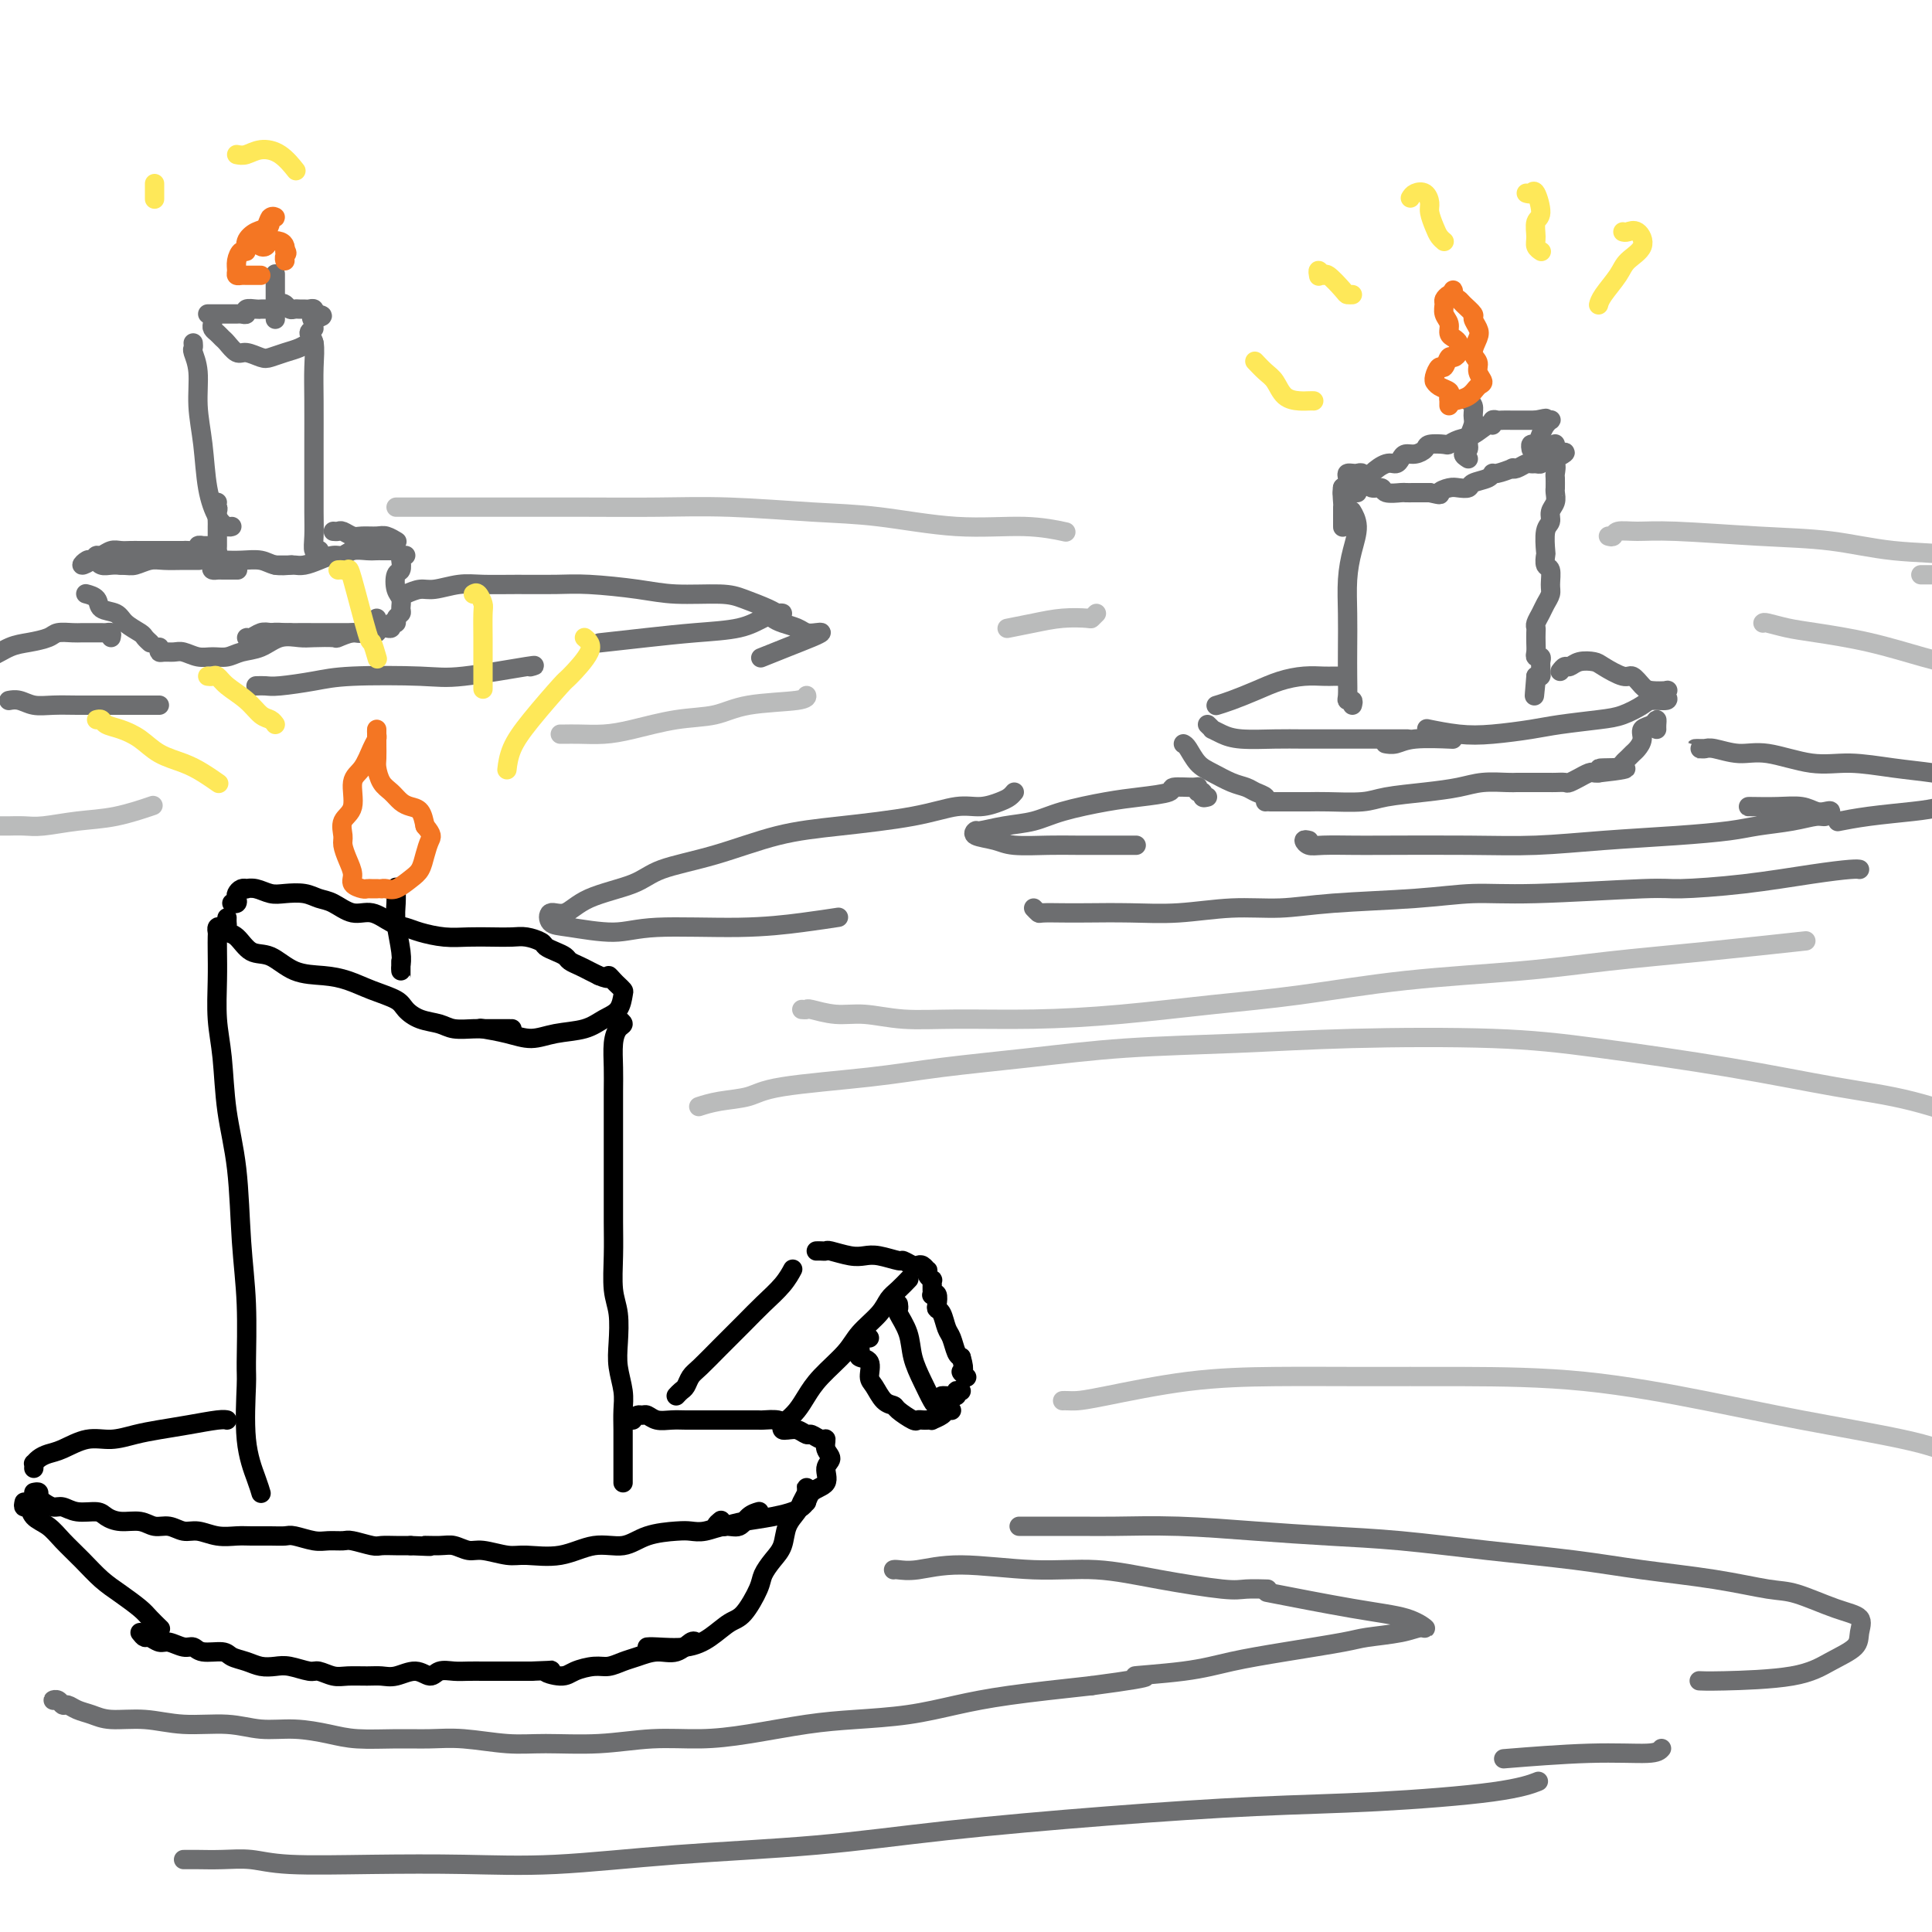 <svg viewBox='0 0 400 400' version='1.1' xmlns='http://www.w3.org/2000/svg' xmlns:xlink='http://www.w3.org/1999/xlink'><g fill='none' stroke='rgb(109,110,112)' stroke-width='4' stroke-linecap='round' stroke-linejoin='round'><path d='M44,66c0.023,0.333 0.047,0.665 0,1c-0.047,0.335 -0.164,0.672 0,1c0.164,0.328 0.609,0.647 1,1c0.391,0.353 0.728,0.739 1,1c0.272,0.261 0.481,0.396 1,1c0.519,0.604 1.349,1.675 2,2c0.651,0.325 1.122,-0.098 2,0c0.878,0.098 2.161,0.716 3,1c0.839,0.284 1.234,0.234 2,0c0.766,-0.234 1.904,-0.651 3,-1c1.096,-0.349 2.149,-0.630 3,-1c0.851,-0.370 1.498,-0.830 2,-1c0.502,-0.170 0.858,-0.048 1,0c0.142,0.048 0.071,0.024 0,0'/><path d='M43,65c0.331,0.000 0.662,0.000 1,0c0.338,-0.000 0.682,-0.000 1,0c0.318,0.000 0.610,0.000 1,0c0.390,-0.000 0.878,-0.000 1,0c0.122,0.000 -0.121,0.001 0,0c0.121,-0.001 0.605,-0.004 1,0c0.395,0.004 0.701,0.015 1,0c0.299,-0.015 0.591,-0.057 1,0c0.409,0.057 0.935,0.211 1,0c0.065,-0.211 -0.333,-0.789 0,-1c0.333,-0.211 1.395,-0.057 2,0c0.605,0.057 0.754,0.016 1,0c0.246,-0.016 0.591,-0.008 1,0c0.409,0.008 0.883,0.015 1,0c0.117,-0.015 -0.123,-0.053 0,0c0.123,0.053 0.610,0.196 1,0c0.390,-0.196 0.682,-0.732 1,-1c0.318,-0.268 0.663,-0.268 1,0c0.337,0.268 0.668,0.804 1,1c0.332,0.196 0.667,0.051 1,0c0.333,-0.051 0.664,-0.010 1,0c0.336,0.010 0.679,-0.011 1,0c0.321,0.011 0.622,0.055 1,0c0.378,-0.055 0.832,-0.207 1,0c0.168,0.207 0.048,0.773 0,1c-0.048,0.227 -0.024,0.113 0,0'/><path d='M65,65c3.404,0.242 0.912,0.848 0,1c-0.912,0.152 -0.246,-0.152 0,0c0.246,0.152 0.070,0.758 0,1c-0.070,0.242 -0.035,0.121 0,0'/><path d='M40,71c0.032,0.387 0.064,0.774 0,1c-0.064,0.226 -0.225,0.292 0,1c0.225,0.708 0.837,2.059 1,4c0.163,1.941 -0.121,4.471 0,7c0.121,2.529 0.649,5.056 1,8c0.351,2.944 0.525,6.305 1,9c0.475,2.695 1.251,4.722 2,6c0.749,1.278 1.471,1.806 2,2c0.529,0.194 0.865,0.056 1,0c0.135,-0.056 0.067,-0.028 0,0'/><path d='M65,68c-0.536,0.307 -1.072,0.615 -1,1c0.072,0.385 0.751,0.848 1,2c0.249,1.152 0.067,2.992 0,5c-0.067,2.008 -0.018,4.182 0,7c0.018,2.818 0.004,6.279 0,9c-0.004,2.721 0.003,4.701 0,7c-0.003,2.299 -0.015,4.917 0,7c0.015,2.083 0.055,3.630 0,5c-0.055,1.370 -0.207,2.561 0,3c0.207,0.439 0.773,0.125 1,0c0.227,-0.125 0.113,-0.063 0,0'/><path d='M57,66c0.000,0.097 0.000,0.193 0,0c0.000,-0.193 0.000,-0.676 0,-1c0.000,-0.324 -0.000,-0.490 0,-1c0.000,-0.510 -0.000,-1.366 0,-2c0.000,-0.634 0.000,-1.046 0,-2c-0.000,-0.954 0.000,-2.449 0,-3c0.000,-0.551 0.000,-0.157 0,0c0.000,0.157 0.000,0.079 0,0'/><path d='M45,104c-0.536,-0.098 -1.072,-0.196 -1,0c0.072,0.196 0.751,0.685 1,1c0.249,0.315 0.067,0.455 0,1c-0.067,0.545 -0.018,1.494 0,2c0.018,0.506 0.006,0.568 0,1c-0.006,0.432 -0.005,1.232 0,2c0.005,0.768 0.015,1.502 0,2c-0.015,0.498 -0.054,0.760 0,1c0.054,0.240 0.200,0.456 0,1c-0.200,0.544 -0.745,1.414 -1,2c-0.255,0.586 -0.219,0.889 0,1c0.219,0.111 0.619,0.030 1,0c0.381,-0.030 0.741,-0.008 1,0c0.259,0.008 0.416,0.002 1,0c0.584,-0.002 1.595,-0.001 2,0c0.405,0.001 0.202,0.000 0,0'/><path d='M43,113c-0.457,-0.008 -0.914,-0.016 -1,0c-0.086,0.016 0.199,0.057 0,0c-0.199,-0.057 -0.881,-0.211 -1,0c-0.119,0.211 0.326,0.789 0,1c-0.326,0.211 -1.424,0.057 -2,0c-0.576,-0.057 -0.629,-0.015 -1,0c-0.371,0.015 -1.058,0.004 -2,0c-0.942,-0.004 -2.139,-0.001 -3,0c-0.861,0.001 -1.385,-0.001 -2,0c-0.615,0.001 -1.320,0.004 -2,0c-0.680,-0.004 -1.334,-0.016 -2,0c-0.666,0.016 -1.343,0.059 -2,0c-0.657,-0.059 -1.295,-0.221 -2,0c-0.705,0.221 -1.478,0.826 -2,1c-0.522,0.174 -0.792,-0.083 -1,0c-0.208,0.083 -0.353,0.506 -1,1c-0.647,0.494 -1.796,1.060 -2,1c-0.204,-0.060 0.536,-0.744 1,-1c0.464,-0.256 0.652,-0.083 1,0c0.348,0.083 0.856,0.075 1,0c0.144,-0.075 -0.075,-0.216 0,0c0.075,0.216 0.443,0.789 1,1c0.557,0.211 1.302,0.060 2,0c0.698,-0.060 1.349,-0.030 2,0'/><path d='M25,117c1.770,0.061 2.194,0.212 3,0c0.806,-0.212 1.992,-0.789 3,-1c1.008,-0.211 1.837,-0.057 3,0c1.163,0.057 2.659,0.015 4,0c1.341,-0.015 2.526,-0.004 3,0c0.474,0.004 0.237,0.002 0,0'/><path d='M57,117c0.335,0.000 0.669,0.001 1,0c0.331,-0.001 0.658,-0.003 1,0c0.342,0.003 0.700,0.011 1,0c0.300,-0.011 0.542,-0.040 1,0c0.458,0.040 1.133,0.151 2,0c0.867,-0.151 1.926,-0.562 3,-1c1.074,-0.438 2.161,-0.902 3,-1c0.839,-0.098 1.429,0.170 2,0c0.571,-0.170 1.122,-0.778 2,-1c0.878,-0.222 2.081,-0.060 3,0c0.919,0.060 1.553,0.016 2,0c0.447,-0.016 0.707,-0.004 1,0c0.293,0.004 0.617,0.001 1,0c0.383,-0.001 0.824,-0.000 1,0c0.176,0.000 0.088,0.000 0,0'/><path d='M69,110c0.360,0.031 0.719,0.061 1,0c0.281,-0.061 0.483,-0.214 1,0c0.517,0.214 1.347,0.793 2,1c0.653,0.207 1.128,0.041 2,0c0.872,-0.041 2.143,0.041 3,0c0.857,-0.041 1.302,-0.207 2,0c0.698,0.207 1.649,0.786 2,1c0.351,0.214 0.100,0.061 0,0c-0.100,-0.061 -0.050,-0.031 0,0'/><path d='M18,123c-0.218,-0.057 -0.436,-0.115 0,0c0.436,0.115 1.525,0.402 2,1c0.475,0.598 0.337,1.508 1,2c0.663,0.492 2.129,0.566 3,1c0.871,0.434 1.148,1.227 2,2c0.852,0.773 2.280,1.527 3,2c0.720,0.473 0.732,0.666 1,1c0.268,0.334 0.791,0.810 1,1c0.209,0.190 0.105,0.095 0,0'/><path d='M33,134c-0.064,0.425 -0.127,0.850 0,1c0.127,0.150 0.446,0.026 1,0c0.554,-0.026 1.345,0.046 2,0c0.655,-0.046 1.175,-0.212 2,0c0.825,0.212 1.956,0.801 3,1c1.044,0.199 2.000,0.007 3,0c1.000,-0.007 2.043,0.170 3,0c0.957,-0.170 1.829,-0.686 3,-1c1.171,-0.314 2.640,-0.424 4,-1c1.360,-0.576 2.610,-1.617 4,-2c1.390,-0.383 2.918,-0.107 4,0c1.082,0.107 1.718,0.044 3,0c1.282,-0.044 3.212,-0.071 4,0c0.788,0.071 0.435,0.240 1,0c0.565,-0.240 2.046,-0.887 3,-1c0.954,-0.113 1.379,0.310 2,0c0.621,-0.310 1.436,-1.353 2,-2c0.564,-0.647 0.875,-0.899 1,-1c0.125,-0.101 0.062,-0.050 0,0'/><path d='M84,115c-0.415,-0.055 -0.830,-0.110 -1,0c-0.170,0.110 -0.094,0.385 0,1c0.094,0.615 0.207,1.569 0,2c-0.207,0.431 -0.734,0.339 -1,1c-0.266,0.661 -0.272,2.075 0,3c0.272,0.925 0.820,1.362 1,2c0.180,0.638 -0.008,1.476 0,2c0.008,0.524 0.213,0.733 0,1c-0.213,0.267 -0.845,0.593 -1,1c-0.155,0.407 0.166,0.894 0,1c-0.166,0.106 -0.819,-0.169 -1,0c-0.181,0.169 0.111,0.781 0,1c-0.111,0.219 -0.624,0.045 -1,0c-0.376,-0.045 -0.615,0.041 -1,0c-0.385,-0.041 -0.918,-0.207 -1,0c-0.082,0.207 0.285,0.788 0,1c-0.285,0.212 -1.223,0.057 -2,0c-0.777,-0.057 -1.392,-0.015 -2,0c-0.608,0.015 -1.210,0.004 -2,0c-0.790,-0.004 -1.769,-0.002 -3,0c-1.231,0.002 -2.714,0.004 -4,0c-1.286,-0.004 -2.373,-0.016 -4,0c-1.627,0.016 -3.793,0.058 -5,0c-1.207,-0.058 -1.456,-0.215 -2,0c-0.544,0.215 -1.383,0.804 -2,1c-0.617,0.196 -1.011,0.001 -1,0c0.011,-0.001 0.426,0.192 1,0c0.574,-0.192 1.307,-0.769 2,-1c0.693,-0.231 1.347,-0.115 2,0'/><path d='M56,131c1.238,-0.155 2.333,-0.042 3,0c0.667,0.042 0.905,0.012 1,0c0.095,-0.012 0.048,-0.006 0,0'/><path d='M46,116c0.486,0.002 0.972,0.004 1,0c0.028,-0.004 -0.402,-0.015 0,0c0.402,0.015 1.635,0.057 3,0c1.365,-0.057 2.861,-0.211 4,0c1.139,0.211 1.922,0.788 3,1c1.078,0.212 2.451,0.061 3,0c0.549,-0.061 0.275,-0.030 0,0'/><path d='M23,132c0.091,-0.423 0.183,-0.845 0,-1c-0.183,-0.155 -0.640,-0.041 -1,0c-0.360,0.041 -0.625,0.011 -1,0c-0.375,-0.011 -0.862,-0.003 -1,0c-0.138,0.003 0.072,-0.000 0,0c-0.072,0.000 -0.426,0.003 -1,0c-0.574,-0.003 -1.367,-0.012 -2,0c-0.633,0.012 -1.106,0.043 -2,0c-0.894,-0.043 -2.210,-0.162 -3,0c-0.790,0.162 -1.052,0.604 -2,1c-0.948,0.396 -2.580,0.747 -4,1c-1.420,0.253 -2.628,0.408 -4,1c-1.372,0.592 -2.908,1.621 -4,2c-1.092,0.379 -1.741,0.108 -2,0c-0.259,-0.108 -0.130,-0.054 0,0'/><path d='M2,145c-0.159,0.030 -0.319,0.061 0,0c0.319,-0.061 1.115,-0.212 2,0c0.885,0.212 1.859,0.789 3,1c1.141,0.211 2.449,0.057 4,0c1.551,-0.057 3.344,-0.015 5,0c1.656,0.015 3.176,0.004 6,0c2.824,-0.004 6.953,-0.001 9,0c2.047,0.001 2.014,0.000 2,0c-0.014,-0.000 -0.007,-0.000 0,0'/><path d='M84,123c1.051,-0.453 2.101,-0.906 3,-1c0.899,-0.094 1.646,0.171 3,0c1.354,-0.171 3.315,-0.779 5,-1c1.685,-0.221 3.092,-0.057 5,0c1.908,0.057 4.316,0.005 7,0c2.684,-0.005 5.646,0.037 8,0c2.354,-0.037 4.102,-0.151 7,0c2.898,0.151 6.948,0.569 10,1c3.052,0.431 5.108,0.876 8,1c2.892,0.124 6.622,-0.072 9,0c2.378,0.072 3.406,0.411 5,1c1.594,0.589 3.753,1.428 5,2c1.247,0.572 1.580,0.878 2,1c0.420,0.122 0.927,0.060 1,0c0.073,-0.060 -0.289,-0.118 -1,0c-0.711,0.118 -1.772,0.414 -3,1c-1.228,0.586 -2.625,1.464 -5,2c-2.375,0.536 -5.729,0.731 -9,1c-3.271,0.269 -6.457,0.611 -10,1c-3.543,0.389 -7.441,0.825 -9,1c-1.559,0.175 -0.780,0.087 0,0'/><path d='M53,142c0.680,-0.023 1.360,-0.045 2,0c0.640,0.045 1.239,0.158 3,0c1.761,-0.158 4.684,-0.586 7,-1c2.316,-0.414 4.025,-0.815 8,-1c3.975,-0.185 10.217,-0.155 14,0c3.783,0.155 5.107,0.433 9,0c3.893,-0.433 10.356,-1.578 13,-2c2.644,-0.422 1.470,-0.121 1,0c-0.470,0.121 -0.235,0.060 0,0'/><path d='M159,127c0.275,0.332 0.549,0.663 1,1c0.451,0.337 1.078,0.678 2,1c0.922,0.322 2.138,0.624 3,1c0.862,0.376 1.370,0.824 2,1c0.630,0.176 1.384,0.079 2,0c0.616,-0.079 1.096,-0.140 1,0c-0.096,0.140 -0.768,0.481 -2,1c-1.232,0.519 -3.024,1.217 -5,2c-1.976,0.783 -4.136,1.652 -5,2c-0.864,0.348 -0.432,0.174 0,0'/><path d='M278,140c0.093,-0.000 0.186,-0.001 0,0c-0.186,0.001 -0.649,0.002 -1,0c-0.351,-0.002 -0.588,-0.009 -1,0c-0.412,0.009 -0.998,0.033 -2,0c-1.002,-0.033 -2.419,-0.124 -4,0c-1.581,0.124 -3.324,0.464 -5,1c-1.676,0.536 -3.284,1.267 -5,2c-1.716,0.733 -3.539,1.466 -5,2c-1.461,0.534 -2.560,0.867 -3,1c-0.440,0.133 -0.220,0.067 0,0'/><path d='M250,150c0.464,0.445 0.927,0.890 1,1c0.073,0.110 -0.245,-0.114 0,0c0.245,0.114 1.052,0.566 2,1c0.948,0.434 2.037,0.848 4,1c1.963,0.152 4.800,0.041 7,0c2.200,-0.041 3.764,-0.011 6,0c2.236,0.011 5.146,0.003 8,0c2.854,-0.003 5.653,-0.001 8,0c2.347,0.001 4.242,0.000 5,0c0.758,-0.000 0.379,-0.000 0,0'/><path d='M280,146c0.113,-0.430 0.226,-0.861 0,-1c-0.226,-0.139 -0.793,0.012 -1,0c-0.207,-0.012 -0.056,-0.189 0,-1c0.056,-0.811 0.018,-2.256 0,-4c-0.018,-1.744 -0.014,-3.786 0,-6c0.014,-2.214 0.039,-4.601 0,-7c-0.039,-2.399 -0.140,-4.811 0,-7c0.140,-2.189 0.522,-4.154 1,-6c0.478,-1.846 1.052,-3.574 1,-5c-0.052,-1.426 -0.729,-2.550 -1,-3c-0.271,-0.450 -0.135,-0.225 0,0'/><path d='M278,109c-0.000,0.117 -0.000,0.234 0,0c0.000,-0.234 0.000,-0.820 0,-1c-0.000,-0.180 -0.001,0.045 0,0c0.001,-0.045 0.004,-0.360 0,-1c-0.004,-0.640 -0.015,-1.604 0,-2c0.015,-0.396 0.056,-0.225 0,-1c-0.056,-0.775 -0.208,-2.495 0,-3c0.208,-0.505 0.776,0.205 1,0c0.224,-0.205 0.102,-1.324 0,-2c-0.102,-0.676 -0.185,-0.909 0,-1c0.185,-0.091 0.638,-0.040 1,0c0.362,0.040 0.632,0.067 1,0c0.368,-0.067 0.834,-0.229 1,0c0.166,0.229 0.032,0.850 0,1c-0.032,0.150 0.037,-0.171 0,0c-0.037,0.171 -0.181,0.834 0,1c0.181,0.166 0.686,-0.166 1,0c0.314,0.166 0.437,0.829 1,1c0.563,0.171 1.568,-0.150 2,0c0.432,0.150 0.293,0.772 1,1c0.707,0.228 2.262,0.061 3,0c0.738,-0.061 0.660,-0.016 1,0c0.340,0.016 1.097,0.005 2,0c0.903,-0.005 1.951,-0.002 3,0'/><path d='M296,102c2.986,0.679 1.950,0.375 2,0c0.050,-0.375 1.187,-0.821 2,-1c0.813,-0.179 1.304,-0.090 2,0c0.696,0.090 1.599,0.183 2,0c0.401,-0.183 0.301,-0.641 1,-1c0.699,-0.359 2.197,-0.618 3,-1c0.803,-0.382 0.911,-0.886 1,-1c0.089,-0.114 0.160,0.162 1,0c0.840,-0.162 2.449,-0.761 3,-1c0.551,-0.239 0.045,-0.117 0,0c-0.045,0.117 0.370,0.228 1,0c0.630,-0.228 1.474,-0.796 2,-1c0.526,-0.204 0.732,-0.043 1,0c0.268,0.043 0.596,-0.031 1,0c0.404,0.031 0.882,0.167 1,0c0.118,-0.167 -0.126,-0.637 0,-1c0.126,-0.363 0.622,-0.619 1,-1c0.378,-0.381 0.637,-0.888 1,-1c0.363,-0.112 0.829,0.169 1,0c0.171,-0.169 0.046,-0.788 0,-1c-0.046,-0.212 -0.012,-0.015 0,0c0.012,0.015 0.003,-0.150 0,0c-0.003,0.150 -0.001,0.614 0,1c0.001,0.386 0.000,0.693 0,1'/><path d='M322,94c4.022,-1.041 1.078,0.356 0,1c-1.078,0.644 -0.289,0.536 0,1c0.289,0.464 0.077,1.500 0,2c-0.077,0.500 -0.020,0.466 0,1c0.020,0.534 0.001,1.637 0,2c-0.001,0.363 0.015,-0.015 0,0c-0.015,0.015 -0.060,0.424 0,1c0.060,0.576 0.226,1.318 0,2c-0.226,0.682 -0.845,1.305 -1,2c-0.155,0.695 0.154,1.461 0,2c-0.154,0.539 -0.769,0.849 -1,2c-0.231,1.151 -0.076,3.141 0,4c0.076,0.859 0.074,0.586 0,1c-0.074,0.414 -0.219,1.514 0,2c0.219,0.486 0.802,0.356 1,1c0.198,0.644 0.011,2.060 0,3c-0.011,0.940 0.155,1.404 0,2c-0.155,0.596 -0.630,1.325 -1,2c-0.370,0.675 -0.635,1.297 -1,2c-0.365,0.703 -0.830,1.487 -1,2c-0.170,0.513 -0.047,0.754 0,1c0.047,0.246 0.016,0.496 0,1c-0.016,0.504 -0.018,1.262 0,2c0.018,0.738 0.058,1.455 0,2c-0.058,0.545 -0.212,0.919 0,1c0.212,0.081 0.790,-0.132 1,0c0.210,0.132 0.054,0.610 0,1c-0.054,0.390 -0.004,0.692 0,1c0.004,0.308 -0.037,0.621 0,1c0.037,0.379 0.154,0.822 0,1c-0.154,0.178 -0.577,0.089 -1,0'/><path d='M318,140c-0.622,7.378 -0.178,2.822 0,1c0.178,-1.822 0.089,-0.911 0,0'/><path d='M323,139c0.348,-0.452 0.696,-0.904 1,-1c0.304,-0.096 0.564,0.164 1,0c0.436,-0.164 1.047,-0.753 2,-1c0.953,-0.247 2.248,-0.151 3,0c0.752,0.151 0.963,0.356 2,1c1.037,0.644 2.902,1.728 4,2c1.098,0.272 1.429,-0.268 2,0c0.571,0.268 1.382,1.342 2,2c0.618,0.658 1.044,0.898 2,1c0.956,0.102 2.442,0.065 3,0c0.558,-0.065 0.187,-0.159 0,0c-0.187,0.159 -0.192,0.571 0,1c0.192,0.429 0.579,0.874 0,1c-0.579,0.126 -2.125,-0.068 -3,0c-0.875,0.068 -1.080,0.399 -2,1c-0.920,0.601 -2.555,1.471 -4,2c-1.445,0.529 -2.701,0.717 -5,1c-2.299,0.283 -5.640,0.661 -8,1c-2.360,0.339 -3.740,0.641 -6,1c-2.260,0.359 -5.400,0.777 -8,1c-2.600,0.223 -4.662,0.252 -7,0c-2.338,-0.252 -4.954,-0.786 -6,-1c-1.046,-0.214 -0.523,-0.107 0,0'/><path d='M287,154c-0.161,-0.030 -0.322,-0.061 0,0c0.322,0.061 1.128,0.212 2,0c0.872,-0.212 1.812,-0.788 4,-1c2.188,-0.212 5.625,-0.061 7,0c1.375,0.061 0.687,0.030 0,0'/><path d='M245,154c0.260,0.129 0.521,0.258 1,1c0.479,0.742 1.178,2.097 2,3c0.822,0.903 1.769,1.355 3,2c1.231,0.645 2.747,1.483 4,2c1.253,0.517 2.245,0.713 3,1c0.755,0.287 1.275,0.665 2,1c0.725,0.335 1.657,0.629 2,1c0.343,0.371 0.098,0.820 0,1c-0.098,0.180 -0.049,0.090 0,0'/><path d='M263,166c0.290,0.000 0.580,0.000 1,0c0.420,-0.000 0.969,-0.000 1,0c0.031,0.000 -0.456,0.001 0,0c0.456,-0.001 1.854,-0.003 3,0c1.146,0.003 2.040,0.012 3,0c0.960,-0.012 1.985,-0.044 4,0c2.015,0.044 5.020,0.166 7,0c1.980,-0.166 2.936,-0.619 5,-1c2.064,-0.381 5.235,-0.691 8,-1c2.765,-0.309 5.125,-0.619 7,-1c1.875,-0.381 3.267,-0.834 5,-1c1.733,-0.166 3.807,-0.044 5,0c1.193,0.044 1.503,0.012 2,0c0.497,-0.012 1.180,-0.003 2,0c0.820,0.003 1.777,0.001 2,0c0.223,-0.001 -0.287,-0.001 0,0c0.287,0.001 1.371,0.001 2,0c0.629,-0.001 0.804,-0.004 1,0c0.196,0.004 0.415,0.016 1,0c0.585,-0.016 1.537,-0.061 2,0c0.463,0.061 0.439,0.226 1,0c0.561,-0.226 1.708,-0.845 2,-1c0.292,-0.155 -0.272,0.154 0,0c0.272,-0.154 1.381,-0.772 2,-1c0.619,-0.228 0.748,-0.065 1,0c0.252,0.065 0.626,0.033 1,0'/><path d='M331,160c10.654,-1.168 3.289,-1.087 1,-1c-2.289,0.087 0.500,0.179 2,0c1.500,-0.179 1.713,-0.628 2,-1c0.287,-0.372 0.650,-0.667 1,-1c0.350,-0.333 0.689,-0.705 1,-1c0.311,-0.295 0.595,-0.514 1,-1c0.405,-0.486 0.932,-1.238 1,-2c0.068,-0.762 -0.321,-1.535 0,-2c0.321,-0.465 1.354,-0.622 2,-1c0.646,-0.378 0.905,-0.978 1,-1c0.095,-0.022 0.026,0.532 0,1c-0.026,0.468 -0.007,0.848 0,1c0.007,0.152 0.004,0.076 0,0'/><path d='M250,165c-0.453,0.122 -0.906,0.243 -1,0c-0.094,-0.243 0.170,-0.851 0,-1c-0.170,-0.149 -0.773,0.159 -1,0c-0.227,-0.159 -0.079,-0.786 0,-1c0.079,-0.214 0.087,-0.017 -1,0c-1.087,0.017 -3.269,-0.147 -4,0c-0.731,0.147 -0.010,0.607 -1,1c-0.990,0.393 -3.691,0.721 -6,1c-2.309,0.279 -4.227,0.510 -7,1c-2.773,0.490 -6.402,1.241 -9,2c-2.598,0.759 -4.163,1.527 -6,2c-1.837,0.473 -3.944,0.651 -6,1c-2.056,0.349 -4.062,0.868 -5,1c-0.938,0.132 -0.807,-0.122 -1,0c-0.193,0.122 -0.709,0.621 0,1c0.709,0.379 2.643,0.637 4,1c1.357,0.363 2.136,0.829 4,1c1.864,0.171 4.812,0.046 7,0c2.188,-0.046 3.618,-0.012 6,0c2.382,0.012 5.718,0.003 8,0c2.282,-0.003 3.509,-0.001 4,0c0.491,0.001 0.245,0.000 0,0'/><path d='M271,174c-0.487,-0.113 -0.973,-0.226 -1,0c-0.027,0.226 0.406,0.793 1,1c0.594,0.207 1.349,0.056 3,0c1.651,-0.056 4.198,-0.018 6,0c1.802,0.018 2.858,0.016 7,0c4.142,-0.016 11.370,-0.046 17,0c5.630,0.046 9.661,0.167 14,0c4.339,-0.167 8.984,-0.622 14,-1c5.016,-0.378 10.401,-0.680 15,-1c4.599,-0.320 8.412,-0.659 11,-1c2.588,-0.341 3.952,-0.683 6,-1c2.048,-0.317 4.781,-0.607 7,-1c2.219,-0.393 3.924,-0.889 5,-1c1.076,-0.111 1.524,0.163 2,0c0.476,-0.163 0.979,-0.762 1,-1c0.021,-0.238 -0.439,-0.116 -1,0c-0.561,0.116 -1.222,0.227 -2,0c-0.778,-0.227 -1.673,-0.793 -3,-1c-1.327,-0.207 -3.088,-0.055 -5,0c-1.912,0.055 -3.976,0.015 -5,0c-1.024,-0.015 -1.007,-0.004 -1,0c0.007,0.004 0.003,0.002 0,0'/><path d='M210,164c-0.289,0.343 -0.579,0.686 -1,1c-0.421,0.314 -0.975,0.598 -2,1c-1.025,0.402 -2.523,0.921 -4,1c-1.477,0.079 -2.935,-0.281 -5,0c-2.065,0.281 -4.737,1.205 -9,2c-4.263,0.795 -10.116,1.462 -15,2c-4.884,0.538 -8.799,0.947 -13,2c-4.201,1.053 -8.689,2.749 -13,4c-4.311,1.251 -8.444,2.056 -11,3c-2.556,0.944 -3.534,2.025 -6,3c-2.466,0.975 -6.419,1.843 -9,3c-2.581,1.157 -3.791,2.602 -5,3c-1.209,0.398 -2.417,-0.251 -3,0c-0.583,0.251 -0.542,1.403 0,2c0.542,0.597 1.584,0.641 4,1c2.416,0.359 6.207,1.035 9,1c2.793,-0.035 4.588,-0.780 9,-1c4.412,-0.220 11.440,0.085 17,0c5.560,-0.085 9.651,-0.561 13,-1c3.349,-0.439 5.957,-0.840 7,-1c1.043,-0.160 0.522,-0.080 0,0'/><path d='M214,188c0.405,0.422 0.811,0.845 1,1c0.189,0.155 0.163,0.043 1,0c0.837,-0.043 2.537,-0.015 4,0c1.463,0.015 2.688,0.019 5,0c2.312,-0.019 5.711,-0.061 9,0c3.289,0.061 6.469,0.224 10,0c3.531,-0.224 7.414,-0.835 11,-1c3.586,-0.165 6.877,0.114 10,0c3.123,-0.114 6.080,-0.623 11,-1c4.920,-0.377 11.803,-0.622 17,-1c5.197,-0.378 8.708,-0.888 12,-1c3.292,-0.112 6.366,0.174 13,0c6.634,-0.174 16.828,-0.807 22,-1c5.172,-0.193 5.323,0.053 8,0c2.677,-0.053 7.880,-0.407 13,-1c5.120,-0.593 10.156,-1.427 14,-2c3.844,-0.573 6.497,-0.885 8,-1c1.503,-0.115 1.858,-0.033 2,0c0.142,0.033 0.071,0.016 0,0'/><path d='M353,155c-0.285,-0.001 -0.570,-0.001 -1,0c-0.430,0.001 -1.004,0.005 -1,0c0.004,-0.005 0.587,-0.017 1,0c0.413,0.017 0.657,0.065 1,0c0.343,-0.065 0.787,-0.243 2,0c1.213,0.243 3.196,0.905 5,1c1.804,0.095 3.430,-0.378 6,0c2.570,0.378 6.083,1.607 9,2c2.917,0.393 5.237,-0.049 8,0c2.763,0.049 5.971,0.590 9,1c3.029,0.410 5.881,0.690 8,1c2.119,0.310 3.506,0.650 5,1c1.494,0.350 3.097,0.710 4,1c0.903,0.290 1.108,0.511 1,1c-0.108,0.489 -0.527,1.245 -2,2c-1.473,0.755 -4.000,1.509 -6,2c-2.000,0.491 -3.474,0.719 -6,1c-2.526,0.281 -6.103,0.614 -9,1c-2.897,0.386 -5.113,0.825 -6,1c-0.887,0.175 -0.443,0.088 0,0'/><path d='M281,102c-0.340,-0.002 -0.679,-0.004 -1,0c-0.321,0.004 -0.622,0.015 -1,0c-0.378,-0.015 -0.832,-0.056 -1,0c-0.168,0.056 -0.049,0.209 0,0c0.049,-0.209 0.028,-0.779 0,-1c-0.028,-0.221 -0.065,-0.091 0,0c0.065,0.091 0.231,0.144 1,0c0.769,-0.144 2.143,-0.486 3,-1c0.857,-0.514 1.199,-1.199 2,-2c0.801,-0.801 2.063,-1.716 3,-2c0.937,-0.284 1.551,0.065 2,0c0.449,-0.065 0.734,-0.543 1,-1c0.266,-0.457 0.513,-0.893 1,-1c0.487,-0.107 1.215,0.116 2,0c0.785,-0.116 1.627,-0.570 2,-1c0.373,-0.430 0.276,-0.835 1,-1c0.724,-0.165 2.267,-0.091 3,0c0.733,0.091 0.656,0.197 1,0c0.344,-0.197 1.111,-0.698 2,-1c0.889,-0.302 1.902,-0.407 3,-1c1.098,-0.593 2.282,-1.676 3,-2c0.718,-0.324 0.969,0.109 1,0c0.031,-0.109 -0.158,-0.761 0,-1c0.158,-0.239 0.662,-0.064 1,0c0.338,0.064 0.511,0.017 1,0c0.489,-0.017 1.296,-0.005 2,0c0.704,0.005 1.305,0.001 2,0c0.695,-0.001 1.484,-0.000 2,0c0.516,0.000 0.758,0.000 1,0'/><path d='M318,87c3.585,-0.773 1.546,-0.205 1,0c-0.546,0.205 0.401,0.046 1,0c0.599,-0.046 0.851,0.020 1,0c0.149,-0.020 0.194,-0.126 0,0c-0.194,0.126 -0.626,0.482 -1,1c-0.374,0.518 -0.689,1.197 -1,2c-0.311,0.803 -0.620,1.731 -1,2c-0.380,0.269 -0.833,-0.120 -1,0c-0.167,0.120 -0.048,0.749 0,1c0.048,0.251 0.024,0.126 0,0'/><path d='M304,95c-0.544,-0.349 -1.088,-0.698 -1,-1c0.088,-0.302 0.809,-0.557 1,-1c0.191,-0.443 -0.149,-1.075 0,-2c0.149,-0.925 0.786,-2.143 1,-3c0.214,-0.857 0.006,-1.353 0,-2c-0.006,-0.647 0.191,-1.443 0,-2c-0.191,-0.557 -0.769,-0.873 -1,-1c-0.231,-0.127 -0.116,-0.063 0,0'/></g>
<g fill='none' stroke='rgb(244,118,35)' stroke-width='4' stroke-linecap='round' stroke-linejoin='round'><path d='M300,84c-0.004,-0.446 -0.008,-0.893 0,-1c0.008,-0.107 0.026,0.125 0,0c-0.026,-0.125 -0.098,-0.607 0,-1c0.098,-0.393 0.365,-0.695 0,-1c-0.365,-0.305 -1.363,-0.612 -2,-1c-0.637,-0.388 -0.914,-0.858 -1,-1c-0.086,-0.142 0.018,0.045 0,0c-0.018,-0.045 -0.160,-0.323 0,-1c0.160,-0.677 0.621,-1.754 1,-2c0.379,-0.246 0.676,0.337 1,0c0.324,-0.337 0.676,-1.596 1,-2c0.324,-0.404 0.620,0.046 1,0c0.380,-0.046 0.844,-0.589 1,-1c0.156,-0.411 0.004,-0.691 0,-1c-0.004,-0.309 0.139,-0.649 0,-1c-0.139,-0.351 -0.559,-0.714 -1,-1c-0.441,-0.286 -0.904,-0.496 -1,-1c-0.096,-0.504 0.173,-1.302 0,-2c-0.173,-0.698 -0.790,-1.298 -1,-2c-0.210,-0.702 -0.015,-1.508 0,-2c0.015,-0.492 -0.150,-0.671 0,-1c0.150,-0.329 0.614,-0.808 1,-1c0.386,-0.192 0.693,-0.096 1,0'/><path d='M301,61c-0.208,-1.754 -0.228,-0.640 0,0c0.228,0.640 0.706,0.805 1,1c0.294,0.195 0.406,0.421 1,1c0.594,0.579 1.671,1.510 2,2c0.329,0.490 -0.090,0.540 0,1c0.090,0.460 0.688,1.330 1,2c0.312,0.670 0.337,1.139 0,2c-0.337,0.861 -1.035,2.114 -1,3c0.035,0.886 0.804,1.407 1,2c0.196,0.593 -0.179,1.259 0,2c0.179,0.741 0.913,1.558 1,2c0.087,0.442 -0.471,0.510 -1,1c-0.529,0.490 -1.027,1.401 -2,2c-0.973,0.599 -2.421,0.885 -3,1c-0.579,0.115 -0.290,0.057 0,0'/><path d='M54,57c-0.334,0.000 -0.668,0.001 -1,0c-0.332,-0.001 -0.663,-0.003 -1,0c-0.337,0.003 -0.679,0.009 -1,0c-0.321,-0.009 -0.619,-0.035 -1,0c-0.381,0.035 -0.844,0.130 -1,0c-0.156,-0.130 -0.005,-0.485 0,-1c0.005,-0.515 -0.137,-1.189 0,-2c0.137,-0.811 0.551,-1.760 1,-2c0.449,-0.240 0.932,0.229 1,0c0.068,-0.229 -0.278,-1.158 0,-2c0.278,-0.842 1.181,-1.599 2,-2c0.819,-0.401 1.555,-0.446 2,-1c0.445,-0.554 0.600,-1.619 1,-2c0.400,-0.381 1.046,-0.080 1,0c-0.046,0.080 -0.783,-0.063 -1,0c-0.217,0.063 0.084,0.332 0,1c-0.084,0.668 -0.555,1.735 -1,2c-0.445,0.265 -0.863,-0.272 -1,0c-0.137,0.272 0.008,1.354 0,2c-0.008,0.646 -0.170,0.855 0,1c0.170,0.145 0.673,0.225 1,0c0.327,-0.225 0.480,-0.754 1,-1c0.520,-0.246 1.407,-0.210 2,0c0.593,0.210 0.890,0.595 1,1c0.110,0.405 0.031,0.830 0,1c-0.031,0.170 -0.016,0.085 0,0'/><path d='M59,52c0.774,0.321 0.208,0.625 0,1c-0.208,0.375 -0.060,0.821 0,1c0.060,0.179 0.030,0.089 0,0'/></g>
<g fill='none' stroke='rgb(0,0,0)' stroke-width='4' stroke-linecap='round' stroke-linejoin='round'><path d='M47,190c-0.011,0.338 -0.023,0.676 0,1c0.023,0.324 0.080,0.634 0,1c-0.080,0.366 -0.299,0.788 0,1c0.299,0.212 1.114,0.214 2,1c0.886,0.786 1.842,2.356 3,3c1.158,0.644 2.517,0.360 4,1c1.483,0.640 3.091,2.202 5,3c1.909,0.798 4.121,0.832 6,1c1.879,0.168 3.425,0.468 5,1c1.575,0.532 3.177,1.294 5,2c1.823,0.706 3.866,1.356 5,2c1.134,0.644 1.361,1.283 2,2c0.639,0.717 1.692,1.513 3,2c1.308,0.487 2.872,0.666 4,1c1.128,0.334 1.819,0.821 3,1c1.181,0.179 2.852,0.048 4,0c1.148,-0.048 1.772,-0.013 3,0c1.228,0.013 3.062,0.003 4,0c0.938,-0.003 0.982,-0.001 1,0c0.018,0.001 0.009,0.000 0,0'/><path d='M49,187c-0.534,-0.024 -1.069,-0.049 -1,0c0.069,0.049 0.741,0.171 1,0c0.259,-0.171 0.107,-0.634 0,-1c-0.107,-0.366 -0.167,-0.635 0,-1c0.167,-0.365 0.562,-0.826 1,-1c0.438,-0.174 0.920,-0.060 1,0c0.080,0.060 -0.243,0.068 0,0c0.243,-0.068 1.051,-0.211 2,0c0.949,0.211 2.038,0.776 3,1c0.962,0.224 1.797,0.106 3,0c1.203,-0.106 2.775,-0.202 4,0c1.225,0.202 2.102,0.702 3,1c0.898,0.298 1.815,0.394 3,1c1.185,0.606 2.636,1.720 4,2c1.364,0.280 2.639,-0.275 4,0c1.361,0.275 2.806,1.380 4,2c1.194,0.620 2.135,0.754 3,1c0.865,0.246 1.652,0.602 3,1c1.348,0.398 3.256,0.838 5,1c1.744,0.162 3.326,0.046 5,0c1.674,-0.046 3.442,-0.024 5,0c1.558,0.024 2.906,0.048 4,0c1.094,-0.048 1.932,-0.167 3,0c1.068,0.167 2.365,0.622 3,1c0.635,0.378 0.607,0.679 1,1c0.393,0.321 1.208,0.663 2,1c0.792,0.337 1.563,0.668 2,1c0.437,0.332 0.540,0.666 1,1c0.460,0.334 1.278,0.667 2,1c0.722,0.333 1.349,0.667 2,1c0.651,0.333 1.325,0.667 2,1'/><path d='M124,202c2.725,1.189 2.037,0.162 2,0c-0.037,-0.162 0.577,0.541 1,1c0.423,0.459 0.655,0.675 1,1c0.345,0.325 0.804,0.759 1,1c0.196,0.241 0.129,0.288 0,1c-0.129,0.712 -0.319,2.090 -1,3c-0.681,0.910 -1.853,1.351 -3,2c-1.147,0.649 -2.270,1.505 -4,2c-1.730,0.495 -4.069,0.630 -6,1c-1.931,0.370 -3.456,0.975 -5,1c-1.544,0.025 -3.108,-0.532 -5,-1c-1.892,-0.468 -4.112,-0.848 -5,-1c-0.888,-0.152 -0.444,-0.076 0,0'/><path d='M47,193c-0.309,-0.396 -0.619,-0.793 -1,-1c-0.381,-0.207 -0.834,-0.225 -1,0c-0.166,0.225 -0.045,0.694 0,1c0.045,0.306 0.015,0.450 0,1c-0.015,0.550 -0.016,1.507 0,3c0.016,1.493 0.050,3.521 0,6c-0.050,2.479 -0.182,5.407 0,8c0.182,2.593 0.680,4.851 1,8c0.320,3.149 0.464,7.191 1,11c0.536,3.809 1.465,7.387 2,12c0.535,4.613 0.678,10.261 1,15c0.322,4.739 0.825,8.568 1,13c0.175,4.432 0.022,9.468 0,12c-0.022,2.532 0.085,2.560 0,5c-0.085,2.440 -0.363,7.293 0,11c0.363,3.707 1.367,6.267 2,8c0.633,1.733 0.895,2.638 1,3c0.105,0.362 0.052,0.181 0,0'/><path d='M128,211c0.506,0.368 1.011,0.735 1,1c-0.011,0.265 -0.539,0.426 -1,1c-0.461,0.574 -0.856,1.560 -1,3c-0.144,1.440 -0.039,3.334 0,5c0.039,1.666 0.010,3.105 0,5c-0.010,1.895 -0.002,4.248 0,7c0.002,2.752 -0.000,5.905 0,8c0.000,2.095 0.004,3.132 0,5c-0.004,1.868 -0.015,4.568 0,7c0.015,2.432 0.056,4.596 0,7c-0.056,2.404 -0.207,5.048 0,7c0.207,1.952 0.774,3.211 1,5c0.226,1.789 0.113,4.109 0,6c-0.113,1.891 -0.226,3.353 0,5c0.226,1.647 0.793,3.479 1,5c0.207,1.521 0.056,2.729 0,4c-0.056,1.271 -0.015,2.603 0,4c0.015,1.397 0.004,2.858 0,4c-0.004,1.142 -0.001,1.966 0,3c0.001,1.034 0.000,2.278 0,3c-0.000,0.722 -0.000,0.920 0,1c0.000,0.080 0.000,0.040 0,0'/><path d='M7,309c0.440,-0.092 0.880,-0.183 1,0c0.120,0.183 -0.079,0.642 0,1c0.079,0.358 0.438,0.617 1,1c0.562,0.383 1.329,0.890 2,1c0.671,0.110 1.245,-0.177 2,0c0.755,0.177 1.689,0.817 3,1c1.311,0.183 2.997,-0.090 4,0c1.003,0.090 1.321,0.545 2,1c0.679,0.455 1.718,0.911 3,1c1.282,0.089 2.807,-0.187 4,0c1.193,0.187 2.054,0.839 3,1c0.946,0.161 1.975,-0.167 3,0c1.025,0.167 2.044,0.829 3,1c0.956,0.171 1.848,-0.151 3,0c1.152,0.151 2.564,0.773 4,1c1.436,0.227 2.897,0.060 4,0c1.103,-0.060 1.849,-0.012 3,0c1.151,0.012 2.705,-0.011 4,0c1.295,0.011 2.329,0.056 3,0c0.671,-0.056 0.979,-0.212 2,0c1.021,0.212 2.757,0.793 4,1c1.243,0.207 1.995,0.041 3,0c1.005,-0.041 2.264,0.041 3,0c0.736,-0.041 0.949,-0.207 2,0c1.051,0.207 2.942,0.788 4,1c1.058,0.212 1.285,0.057 2,0c0.715,-0.057 1.919,-0.016 3,0c1.081,0.016 2.041,0.008 3,0'/><path d='M85,320c6.723,0.305 3.532,0.067 3,0c-0.532,-0.067 1.597,0.039 3,0c1.403,-0.039 2.080,-0.221 3,0c0.920,0.221 2.081,0.846 3,1c0.919,0.154 1.595,-0.163 3,0c1.405,0.163 3.541,0.806 5,1c1.459,0.194 2.243,-0.060 4,0c1.757,0.060 4.487,0.433 7,0c2.513,-0.433 4.808,-1.671 7,-2c2.192,-0.329 4.280,0.253 6,0c1.720,-0.253 3.072,-1.340 5,-2c1.928,-0.660 4.432,-0.893 6,-1c1.568,-0.107 2.201,-0.088 3,0c0.799,0.088 1.762,0.244 3,0c1.238,-0.244 2.749,-0.889 4,-1c1.251,-0.111 2.243,0.310 3,0c0.757,-0.310 1.281,-1.353 2,-2c0.719,-0.647 1.634,-0.899 2,-1c0.366,-0.101 0.183,-0.050 0,0'/><path d='M7,304c0.018,-0.446 0.037,-0.892 0,-1c-0.037,-0.108 -0.128,0.121 0,0c0.128,-0.121 0.476,-0.592 1,-1c0.524,-0.408 1.223,-0.753 2,-1c0.777,-0.247 1.630,-0.395 3,-1c1.370,-0.605 3.256,-1.668 5,-2c1.744,-0.332 3.346,0.065 5,0c1.654,-0.065 3.361,-0.592 5,-1c1.639,-0.408 3.210,-0.698 5,-1c1.790,-0.302 3.799,-0.617 6,-1c2.201,-0.383 4.592,-0.834 6,-1c1.408,-0.166 1.831,-0.047 2,0c0.169,0.047 0.085,0.024 0,0'/><path d='M131,294c0.329,-0.431 0.657,-0.862 1,-1c0.343,-0.138 0.700,0.015 1,0c0.300,-0.015 0.544,-0.200 1,0c0.456,0.200 1.123,0.786 2,1c0.877,0.214 1.964,0.057 3,0c1.036,-0.057 2.022,-0.015 3,0c0.978,0.015 1.947,0.004 3,0c1.053,-0.004 2.188,-0.001 3,0c0.812,0.001 1.300,-0.000 2,0c0.700,0.000 1.613,0.003 3,0c1.387,-0.003 3.250,-0.011 4,0c0.750,0.011 0.389,0.040 1,0c0.611,-0.040 2.195,-0.150 3,0c0.805,0.150 0.831,0.561 1,1c0.169,0.439 0.483,0.906 1,1c0.517,0.094 1.239,-0.187 2,0c0.761,0.187 1.562,0.841 2,1c0.438,0.159 0.515,-0.175 1,0c0.485,0.175 1.379,0.861 2,1c0.621,0.139 0.968,-0.268 1,0c0.032,0.268 -0.251,1.211 0,2c0.251,0.789 1.035,1.422 1,2c-0.035,0.578 -0.888,1.100 -1,2c-0.112,0.900 0.519,2.177 0,3c-0.519,0.823 -2.186,1.190 -3,2c-0.814,0.810 -0.775,2.062 -2,3c-1.225,0.938 -3.714,1.560 -6,2c-2.286,0.440 -4.367,0.697 -6,1c-1.633,0.303 -2.816,0.651 -4,1'/><path d='M150,316c-2.711,0.400 -1.489,-0.600 -1,-1c0.489,-0.400 0.244,-0.200 0,0'/><path d='M140,289c0.330,-0.360 0.660,-0.720 1,-1c0.340,-0.280 0.692,-0.479 1,-1c0.308,-0.521 0.574,-1.363 1,-2c0.426,-0.637 1.013,-1.069 2,-2c0.987,-0.931 2.373,-2.362 4,-4c1.627,-1.638 3.494,-3.483 5,-5c1.506,-1.517 2.652,-2.708 4,-4c1.348,-1.292 2.897,-2.687 4,-4c1.103,-1.313 1.758,-2.546 2,-3c0.242,-0.454 0.069,-0.130 0,0c-0.069,0.130 -0.035,0.065 0,0'/><path d='M163,296c-0.405,0.094 -0.811,0.189 -1,0c-0.189,-0.189 -0.163,-0.660 0,-1c0.163,-0.340 0.463,-0.548 1,-1c0.537,-0.452 1.311,-1.148 2,-2c0.689,-0.852 1.294,-1.859 2,-3c0.706,-1.141 1.512,-2.417 3,-4c1.488,-1.583 3.658,-3.473 5,-5c1.342,-1.527 1.855,-2.690 3,-4c1.145,-1.310 2.920,-2.768 4,-4c1.080,-1.232 1.465,-2.237 2,-3c0.535,-0.763 1.221,-1.282 2,-2c0.779,-0.718 1.651,-1.634 2,-2c0.349,-0.366 0.174,-0.183 0,0'/><path d='M169,259c0.313,-0.008 0.625,-0.016 1,0c0.375,0.016 0.812,0.056 1,0c0.188,-0.056 0.128,-0.207 1,0c0.872,0.207 2.677,0.772 4,1c1.323,0.228 2.165,0.117 3,0c0.835,-0.117 1.663,-0.241 3,0c1.337,0.241 3.184,0.848 4,1c0.816,0.152 0.601,-0.152 1,0c0.399,0.152 1.414,0.758 2,1c0.586,0.242 0.745,0.120 1,0c0.255,-0.120 0.608,-0.238 1,0c0.392,0.238 0.823,0.834 1,1c0.177,0.166 0.100,-0.096 0,0c-0.100,0.096 -0.223,0.550 0,1c0.223,0.450 0.792,0.895 1,1c0.208,0.105 0.055,-0.129 0,0c-0.055,0.129 -0.011,0.621 0,1c0.011,0.379 -0.011,0.644 0,1c0.011,0.356 0.055,0.803 0,1c-0.055,0.197 -0.208,0.145 0,0c0.208,-0.145 0.777,-0.383 1,0c0.223,0.383 0.101,1.386 0,2c-0.101,0.614 -0.182,0.840 0,1c0.182,0.160 0.626,0.253 1,1c0.374,0.747 0.678,2.149 1,3c0.322,0.851 0.664,1.152 1,2c0.336,0.848 0.668,2.242 1,3c0.332,0.758 0.666,0.879 1,1'/><path d='M199,281c1.024,3.405 0.083,2.917 0,3c-0.083,0.083 0.690,0.738 1,1c0.310,0.262 0.155,0.131 0,0'/><path d='M180,277c-0.311,-0.089 -0.621,-0.178 -1,0c-0.379,0.178 -0.826,0.623 -1,1c-0.174,0.377 -0.075,0.685 0,1c0.075,0.315 0.128,0.635 0,1c-0.128,0.365 -0.435,0.774 0,1c0.435,0.226 1.612,0.270 2,1c0.388,0.730 -0.014,2.145 0,3c0.014,0.855 0.445,1.151 1,2c0.555,0.849 1.234,2.252 2,3c0.766,0.748 1.620,0.841 2,1c0.380,0.159 0.287,0.382 1,1c0.713,0.618 2.234,1.629 3,2c0.766,0.371 0.778,0.100 1,0c0.222,-0.100 0.655,-0.030 1,0c0.345,0.030 0.603,0.018 1,0c0.397,-0.018 0.933,-0.043 1,0c0.067,0.043 -0.336,0.155 0,0c0.336,-0.155 1.410,-0.578 2,-1c0.590,-0.422 0.697,-0.844 1,-1c0.303,-0.156 0.801,-0.044 1,0c0.199,0.044 0.100,0.022 0,0'/><path d='M199,288c-0.475,-0.113 -0.951,-0.226 -1,0c-0.049,0.226 0.327,0.793 0,1c-0.327,0.207 -1.357,0.056 -2,0c-0.643,-0.056 -0.898,-0.016 -1,0c-0.102,0.016 -0.051,0.008 0,0'/><path d='M186,270c0.056,0.399 0.112,0.798 0,1c-0.112,0.202 -0.391,0.208 0,1c0.391,0.792 1.452,2.370 2,4c0.548,1.630 0.581,3.312 1,5c0.419,1.688 1.223,3.380 2,5c0.777,1.620 1.528,3.166 2,4c0.472,0.834 0.666,0.955 1,1c0.334,0.045 0.810,0.013 1,0c0.190,-0.013 0.095,-0.006 0,0'/><path d='M5,311c-0.103,0.472 -0.205,0.944 0,1c0.205,0.056 0.718,-0.303 1,0c0.282,0.303 0.332,1.267 1,2c0.668,0.733 1.952,1.235 3,2c1.048,0.765 1.860,1.794 3,3c1.140,1.206 2.609,2.588 4,4c1.391,1.412 2.706,2.855 4,4c1.294,1.145 2.568,1.992 4,3c1.432,1.008 3.023,2.177 4,3c0.977,0.823 1.340,1.298 2,2c0.660,0.702 1.617,1.629 2,2c0.383,0.371 0.191,0.185 0,0'/><path d='M29,338c0.359,0.455 0.719,0.911 1,1c0.281,0.089 0.484,-0.187 1,0c0.516,0.187 1.343,0.839 2,1c0.657,0.161 1.142,-0.168 2,0c0.858,0.168 2.088,0.833 3,1c0.912,0.167 1.507,-0.163 2,0c0.493,0.163 0.883,0.818 2,1c1.117,0.182 2.960,-0.109 4,0c1.040,0.109 1.277,0.616 2,1c0.723,0.384 1.930,0.643 3,1c1.070,0.357 2.001,0.813 3,1c0.999,0.187 2.067,0.107 3,0c0.933,-0.107 1.732,-0.239 3,0c1.268,0.239 3.004,0.849 4,1c0.996,0.151 1.253,-0.156 2,0c0.747,0.156 1.984,0.775 3,1c1.016,0.225 1.812,0.055 3,0c1.188,-0.055 2.769,0.004 4,0c1.231,-0.004 2.111,-0.072 3,0c0.889,0.072 1.788,0.282 3,0c1.212,-0.282 2.736,-1.056 4,-1c1.264,0.056 2.268,0.943 3,1c0.732,0.057 1.192,-0.717 2,-1c0.808,-0.283 1.962,-0.076 3,0c1.038,0.076 1.958,0.020 3,0c1.042,-0.020 2.205,-0.005 3,0c0.795,0.005 1.224,0.001 2,0c0.776,-0.001 1.901,-0.000 3,0c1.099,0.000 2.171,0.000 3,0c0.829,-0.000 1.414,-0.000 2,0'/><path d='M110,346c6.874,-0.227 3.560,-0.295 3,0c-0.560,0.295 1.635,0.952 3,1c1.365,0.048 1.901,-0.511 3,-1c1.099,-0.489 2.761,-0.906 4,-1c1.239,-0.094 2.053,0.134 3,0c0.947,-0.134 2.026,-0.632 3,-1c0.974,-0.368 1.844,-0.606 3,-1c1.156,-0.394 2.597,-0.942 4,-1c1.403,-0.058 2.768,0.376 4,0c1.232,-0.376 2.332,-1.563 3,-2c0.668,-0.437 0.905,-0.125 1,0c0.095,0.125 0.047,0.062 0,0'/><path d='M167,311c0.001,-0.874 0.001,-1.749 0,-2c-0.001,-0.251 -0.004,0.121 0,0c0.004,-0.121 0.013,-0.735 0,-1c-0.013,-0.265 -0.049,-0.182 0,0c0.049,0.182 0.183,0.464 0,1c-0.183,0.536 -0.681,1.325 -1,2c-0.319,0.675 -0.457,1.234 -1,2c-0.543,0.766 -1.492,1.739 -2,3c-0.508,1.261 -0.576,2.811 -1,4c-0.424,1.189 -1.204,2.019 -2,3c-0.796,0.981 -1.608,2.115 -2,3c-0.392,0.885 -0.363,1.523 -1,3c-0.637,1.477 -1.939,3.793 -3,5c-1.061,1.207 -1.882,1.304 -3,2c-1.118,0.696 -2.534,1.990 -4,3c-1.466,1.010 -2.980,1.735 -5,2c-2.020,0.265 -4.544,0.071 -6,0c-1.456,-0.071 -1.845,-0.020 -2,0c-0.155,0.020 -0.078,0.010 0,0'/><path d='M83,199c-0.000,0.347 -0.000,0.693 0,1c0.000,0.307 0.001,0.573 0,1c-0.001,0.427 -0.004,1.013 0,1c0.004,-0.013 0.015,-0.625 0,-1c-0.015,-0.375 -0.057,-0.514 0,-1c0.057,-0.486 0.211,-1.318 0,-3c-0.211,-1.682 -0.789,-4.214 -1,-6c-0.211,-1.786 -0.057,-2.827 0,-4c0.057,-1.173 0.016,-2.478 0,-3c-0.016,-0.522 -0.008,-0.261 0,0'/></g>
<g fill='none' stroke='rgb(244,118,35)' stroke-width='4' stroke-linecap='round' stroke-linejoin='round'><path d='M78,184c0.087,-0.001 0.173,-0.003 0,0c-0.173,0.003 -0.606,0.010 -1,0c-0.394,-0.010 -0.749,-0.036 -1,0c-0.251,0.036 -0.397,0.133 -1,0c-0.603,-0.133 -1.664,-0.496 -2,-1c-0.336,-0.504 0.051,-1.150 0,-2c-0.051,-0.850 -0.542,-1.905 -1,-3c-0.458,-1.095 -0.885,-2.229 -1,-3c-0.115,-0.771 0.080,-1.177 0,-2c-0.080,-0.823 -0.435,-2.062 0,-3c0.435,-0.938 1.661,-1.575 2,-3c0.339,-1.425 -0.211,-3.639 0,-5c0.211,-1.361 1.181,-1.871 2,-3c0.819,-1.129 1.487,-2.878 2,-4c0.513,-1.122 0.869,-1.619 1,-2c0.131,-0.381 0.035,-0.647 0,-1c-0.035,-0.353 -0.009,-0.792 0,-1c0.009,-0.208 0.002,-0.184 0,0c-0.002,0.184 0.002,0.528 0,1c-0.002,0.472 -0.009,1.071 0,2c0.009,0.929 0.033,2.189 0,3c-0.033,0.811 -0.122,1.173 0,2c0.122,0.827 0.456,2.118 1,3c0.544,0.882 1.298,1.355 2,2c0.702,0.645 1.353,1.462 2,2c0.647,0.538 1.290,0.799 2,1c0.710,0.201 1.489,0.343 2,1c0.511,0.657 0.756,1.828 1,3'/><path d='M88,171c1.669,1.932 1.341,2.262 1,3c-0.341,0.738 -0.697,1.882 -1,3c-0.303,1.118 -0.554,2.208 -1,3c-0.446,0.792 -1.086,1.284 -2,2c-0.914,0.716 -2.101,1.656 -3,2c-0.899,0.344 -1.511,0.093 -2,0c-0.489,-0.093 -0.854,-0.026 -1,0c-0.146,0.026 -0.073,0.013 0,0'/></g>
<g fill='none' stroke='rgb(254,232,89)' stroke-width='4' stroke-linecap='round' stroke-linejoin='round'><path d='M20,149c0.374,-0.094 0.748,-0.187 1,0c0.252,0.187 0.381,0.655 1,1c0.619,0.345 1.729,0.567 3,1c1.271,0.433 2.702,1.076 4,2c1.298,0.924 2.464,2.129 4,3c1.536,0.871 3.443,1.409 5,2c1.557,0.591 2.765,1.236 4,2c1.235,0.764 2.496,1.647 3,2c0.504,0.353 0.252,0.177 0,0'/><path d='M43,140c0.343,0.042 0.686,0.085 1,0c0.314,-0.085 0.598,-0.297 1,0c0.402,0.297 0.920,1.102 2,2c1.080,0.898 2.720,1.887 4,3c1.280,1.113 2.199,2.350 3,3c0.801,0.650 1.485,0.713 2,1c0.515,0.287 0.861,0.796 1,1c0.139,0.204 0.069,0.102 0,0'/><path d='M70,118c0.317,-0.026 0.634,-0.052 1,0c0.366,0.052 0.781,0.183 1,0c0.219,-0.183 0.241,-0.679 1,2c0.759,2.679 2.255,8.532 3,11c0.745,2.468 0.739,1.549 1,2c0.261,0.451 0.789,2.272 1,3c0.211,0.728 0.106,0.364 0,0'/><path d='M98,123c0.309,-0.201 0.619,-0.402 1,0c0.381,0.402 0.834,1.408 1,2c0.166,0.592 0.044,0.769 0,2c-0.044,1.231 -0.012,3.516 0,5c0.012,1.484 0.003,2.169 0,4c-0.003,1.831 -0.001,4.809 0,6c0.001,1.191 0.000,0.596 0,0'/><path d='M121,132c0.856,0.716 1.711,1.432 1,3c-0.711,1.568 -2.989,3.986 -4,5c-1.011,1.014 -0.754,0.622 -2,2c-1.246,1.378 -3.994,4.524 -6,7c-2.006,2.476 -3.271,4.282 -4,6c-0.729,1.718 -0.923,3.348 -1,4c-0.077,0.652 -0.039,0.326 0,0'/><path d='M260,75c-0.177,-0.188 -0.353,-0.376 0,0c0.353,0.376 1.236,1.316 2,2c0.764,0.684 1.410,1.111 2,2c0.590,0.889 1.125,2.238 2,3c0.875,0.762 2.090,0.936 3,1c0.910,0.064 1.514,0.017 2,0c0.486,-0.017 0.853,-0.005 1,0c0.147,0.005 0.073,0.002 0,0'/><path d='M273,57c0.028,0.150 0.057,0.299 0,0c-0.057,-0.299 -0.198,-1.047 0,-1c0.198,0.047 0.736,0.888 1,1c0.264,0.112 0.253,-0.506 1,0c0.747,0.506 2.252,2.136 3,3c0.748,0.864 0.740,0.963 1,1c0.260,0.037 0.789,0.010 1,0c0.211,-0.010 0.106,-0.005 0,0'/><path d='M292,41c0.228,-0.373 0.456,-0.745 1,-1c0.544,-0.255 1.402,-0.391 2,0c0.598,0.391 0.934,1.310 1,2c0.066,0.690 -0.140,1.152 0,2c0.140,0.848 0.625,2.083 1,3c0.375,0.917 0.639,1.516 1,2c0.361,0.484 0.817,0.853 1,1c0.183,0.147 0.091,0.074 0,0'/><path d='M316,40c0.348,0.111 0.696,0.221 1,0c0.304,-0.221 0.564,-0.774 1,0c0.436,0.774 1.049,2.877 1,4c-0.049,1.123 -0.759,1.268 -1,2c-0.241,0.732 -0.013,2.052 0,3c0.013,0.948 -0.189,1.524 0,2c0.189,0.476 0.768,0.850 1,1c0.232,0.150 0.116,0.075 0,0'/><path d='M336,48c0.248,0.071 0.496,0.142 1,0c0.504,-0.142 1.263,-0.498 2,0c0.737,0.498 1.451,1.850 1,3c-0.451,1.150 -2.068,2.098 -3,3c-0.932,0.902 -1.178,1.757 -2,3c-0.822,1.243 -2.221,2.873 -3,4c-0.779,1.127 -0.937,1.751 -1,2c-0.063,0.249 -0.032,0.125 0,0'/><path d='M32,38c0.000,0.482 0.000,0.964 0,1c0.000,0.036 0.000,-0.375 0,0c0.000,0.375 0.000,1.536 0,2c0.000,0.464 0.000,0.232 0,0'/><path d='M49,32c0.603,0.120 1.206,0.239 2,0c0.794,-0.239 1.780,-0.837 3,-1c1.220,-0.163 2.675,0.110 4,1c1.325,0.890 2.522,2.397 3,3c0.478,0.603 0.239,0.301 0,0'/></g>
<g fill='none' stroke='rgb(109,110,112)' stroke-width='4' stroke-linecap='round' stroke-linejoin='round'><path d='M12,352c-0.511,0.032 -1.021,0.064 -1,0c0.021,-0.064 0.575,-0.225 1,0c0.425,0.225 0.722,0.835 1,1c0.278,0.165 0.536,-0.115 1,0c0.464,0.115 1.134,0.623 2,1c0.866,0.377 1.927,0.622 3,1c1.073,0.378 2.157,0.890 4,1c1.843,0.110 4.444,-0.181 7,0c2.556,0.181 5.067,0.836 8,1c2.933,0.164 6.287,-0.162 9,0c2.713,0.162 4.786,0.814 7,1c2.214,0.186 4.569,-0.093 7,0c2.431,0.093 4.940,0.560 7,1c2.060,0.440 3.673,0.854 6,1c2.327,0.146 5.370,0.025 8,0c2.630,-0.025 4.849,0.047 7,0c2.151,-0.047 4.234,-0.213 7,0c2.766,0.213 6.214,0.804 9,1c2.786,0.196 4.910,-0.002 8,0c3.090,0.002 7.145,0.204 11,0c3.855,-0.204 7.509,-0.814 11,-1c3.491,-0.186 6.818,0.053 10,0c3.182,-0.053 6.220,-0.398 10,-1c3.780,-0.602 8.301,-1.459 12,-2c3.699,-0.541 6.574,-0.764 10,-1c3.426,-0.236 7.403,-0.486 11,-1c3.597,-0.514 6.815,-1.292 10,-2c3.185,-0.708 6.339,-1.345 11,-2c4.661,-0.655 10.831,-1.327 17,-2'/><path d='M226,349c17.339,-2.275 9.685,-1.961 9,-2c-0.685,-0.039 5.597,-0.430 10,-1c4.403,-0.570 6.926,-1.318 10,-2c3.074,-0.682 6.700,-1.297 11,-2c4.300,-0.703 9.274,-1.493 12,-2c2.726,-0.507 3.206,-0.731 5,-1c1.794,-0.269 4.904,-0.584 7,-1c2.096,-0.416 3.179,-0.931 4,-1c0.821,-0.069 1.380,0.310 1,0c-0.380,-0.310 -1.700,-1.310 -4,-2c-2.300,-0.690 -5.581,-1.070 -11,-2c-5.419,-0.930 -12.977,-2.408 -16,-3c-3.023,-0.592 -1.512,-0.296 0,0'/><path d='M185,325c0.143,-0.039 0.287,-0.079 1,0c0.713,0.079 1.996,0.275 4,0c2.004,-0.275 4.728,-1.023 9,-1c4.272,0.023 10.090,0.815 15,1c4.910,0.185 8.910,-0.238 13,0c4.090,0.238 8.270,1.136 13,2c4.730,0.864 10.010,1.696 13,2c2.990,0.304 3.690,0.082 5,0c1.310,-0.082 3.232,-0.023 4,0c0.768,0.023 0.384,0.012 0,0'/><path d='M211,316c0.033,-0.000 0.066,-0.001 1,0c0.934,0.001 2.771,0.003 5,0c2.229,-0.003 4.852,-0.012 7,0c2.148,0.012 3.822,0.044 7,0c3.178,-0.044 7.859,-0.163 13,0c5.141,0.163 10.740,0.610 16,1c5.260,0.390 10.181,0.723 15,1c4.819,0.277 9.537,0.496 15,1c5.463,0.504 11.672,1.291 18,2c6.328,0.709 12.776,1.340 18,2c5.224,0.660 9.225,1.350 14,2c4.775,0.650 10.324,1.262 15,2c4.676,0.738 8.479,1.604 11,2c2.521,0.396 3.762,0.322 6,1c2.238,0.678 5.475,2.110 8,3c2.525,0.890 4.337,1.240 5,2c0.663,0.760 0.176,1.931 0,3c-0.176,1.069 -0.040,2.038 -1,3c-0.960,0.962 -3.014,1.918 -5,3c-1.986,1.082 -3.903,2.290 -8,3c-4.097,0.710 -10.372,0.922 -14,1c-3.628,0.078 -4.608,0.022 -5,0c-0.392,-0.022 -0.196,-0.011 0,0'/><path d='M38,385c0.309,0.002 0.618,0.004 1,0c0.382,-0.004 0.837,-0.015 2,0c1.163,0.015 3.034,0.056 5,0c1.966,-0.056 4.029,-0.210 6,0c1.971,0.210 3.851,0.782 8,1c4.149,0.218 10.565,0.081 17,0c6.435,-0.081 12.887,-0.108 19,0c6.113,0.108 11.885,0.349 19,0c7.115,-0.349 15.571,-1.288 25,-2c9.429,-0.712 19.830,-1.198 29,-2c9.170,-0.802 17.108,-1.919 27,-3c9.892,-1.081 21.737,-2.125 33,-3c11.263,-0.875 21.943,-1.580 31,-2c9.057,-0.420 16.489,-0.556 25,-1c8.511,-0.444 18.099,-1.196 24,-2c5.901,-0.804 8.115,-1.658 9,-2c0.885,-0.342 0.443,-0.171 0,0'/><path d='M344,362c-0.387,0.452 -0.774,0.905 -3,1c-2.226,0.095 -6.292,-0.167 -12,0c-5.708,0.167 -13.060,0.762 -16,1c-2.940,0.238 -1.470,0.119 0,0'/></g>
<g fill='none' stroke='rgb(186,187,187)' stroke-width='4' stroke-linecap='round' stroke-linejoin='round'><path d='M220,290c0.271,-0.008 0.542,-0.016 1,0c0.458,0.016 1.102,0.057 2,0c0.898,-0.057 2.051,-0.212 6,-1c3.949,-0.788 10.696,-2.211 17,-3c6.304,-0.789 12.166,-0.946 18,-1c5.834,-0.054 11.640,-0.007 18,0c6.360,0.007 13.275,-0.028 21,0c7.725,0.028 16.259,0.119 25,1c8.741,0.881 17.687,2.553 25,4c7.313,1.447 12.993,2.670 20,4c7.007,1.330 15.342,2.769 21,4c5.658,1.231 8.639,2.255 15,5c6.361,2.745 16.103,7.213 20,9c3.897,1.787 1.948,0.894 0,0'/><path d='M145,229c-0.295,0.096 -0.590,0.191 0,0c0.590,-0.191 2.066,-0.670 4,-1c1.934,-0.330 4.325,-0.511 6,-1c1.675,-0.489 2.634,-1.287 7,-2c4.366,-0.713 12.138,-1.343 18,-2c5.862,-0.657 9.814,-1.342 15,-2c5.186,-0.658 11.608,-1.288 18,-2c6.392,-0.712 12.756,-1.507 20,-2c7.244,-0.493 15.368,-0.685 23,-1c7.632,-0.315 14.772,-0.755 24,-1c9.228,-0.245 20.543,-0.297 29,0c8.457,0.297 14.056,0.943 22,2c7.944,1.057 18.234,2.526 27,4c8.766,1.474 16.007,2.954 22,4c5.993,1.046 10.736,1.659 16,3c5.264,1.341 11.047,3.410 17,5c5.953,1.590 12.076,2.699 16,4c3.924,1.301 5.650,2.792 8,4c2.350,1.208 5.325,2.133 8,3c2.675,0.867 5.050,1.676 6,2c0.950,0.324 0.475,0.162 0,0'/><path d='M166,209c0.425,0.033 0.851,0.065 1,0c0.149,-0.065 0.023,-0.228 1,0c0.977,0.228 3.057,0.846 5,1c1.943,0.154 3.749,-0.157 6,0c2.251,0.157 4.947,0.782 8,1c3.053,0.218 6.462,0.029 11,0c4.538,-0.029 10.206,0.102 16,0c5.794,-0.102 11.715,-0.436 18,-1c6.285,-0.564 12.933,-1.359 19,-2c6.067,-0.641 11.552,-1.130 18,-2c6.448,-0.870 13.860,-2.121 22,-3c8.140,-0.879 17.007,-1.385 24,-2c6.993,-0.615 12.112,-1.340 18,-2c5.888,-0.660 12.547,-1.255 20,-2c7.453,-0.745 15.701,-1.642 19,-2c3.299,-0.358 1.650,-0.179 0,0'/><path d='M-1,171c0.321,0.001 0.642,0.001 1,0c0.358,-0.001 0.753,-0.004 1,0c0.247,0.004 0.345,0.013 1,0c0.655,-0.013 1.868,-0.049 3,0c1.132,0.049 2.182,0.185 4,0c1.818,-0.185 4.405,-0.689 7,-1c2.595,-0.311 5.199,-0.430 8,-1c2.801,-0.570 5.800,-1.591 7,-2c1.200,-0.409 0.600,-0.204 0,0'/><path d='M116,152c0.201,0.004 0.403,0.008 1,0c0.597,-0.008 1.590,-0.029 3,0c1.410,0.029 3.238,0.106 5,0c1.762,-0.106 3.457,-0.395 6,-1c2.543,-0.605 5.935,-1.525 9,-2c3.065,-0.475 5.802,-0.506 8,-1c2.198,-0.494 3.857,-1.452 7,-2c3.143,-0.548 7.769,-0.686 10,-1c2.231,-0.314 2.066,-0.804 2,-1c-0.066,-0.196 -0.033,-0.098 0,0'/><path d='M82,105c0.165,0.000 0.330,0.000 1,0c0.670,-0.000 1.846,-0.000 3,0c1.154,0.000 2.287,0.000 4,0c1.713,-0.000 4.007,-0.001 6,0c1.993,0.001 3.687,0.004 8,0c4.313,-0.004 11.247,-0.013 17,0c5.753,0.013 10.325,0.050 15,0c4.675,-0.050 9.454,-0.186 15,0c5.546,0.186 11.858,0.695 17,1c5.142,0.305 9.113,0.408 14,1c4.887,0.592 10.691,1.674 16,2c5.309,0.326 10.122,-0.105 14,0c3.878,0.105 6.822,0.744 8,1c1.178,0.256 0.589,0.128 0,0'/><path d='M227,127c-0.423,0.417 -0.846,0.833 -1,1c-0.154,0.167 -0.038,0.083 -1,0c-0.962,-0.083 -3.000,-0.167 -5,0c-2.000,0.167 -3.962,0.583 -6,1c-2.038,0.417 -4.154,0.833 -5,1c-0.846,0.167 -0.423,0.083 0,0'/><path d='M333,111c0.396,0.115 0.791,0.230 1,0c0.209,-0.230 0.231,-0.806 1,-1c0.769,-0.194 2.284,-0.006 4,0c1.716,0.006 3.632,-0.168 8,0c4.368,0.168 11.189,0.679 17,1c5.811,0.321 10.612,0.453 15,1c4.388,0.547 8.362,1.509 13,2c4.638,0.491 9.939,0.510 13,1c3.061,0.490 3.883,1.452 6,2c2.117,0.548 5.529,0.683 8,1c2.471,0.317 4.000,0.817 4,1c0.000,0.183 -1.527,0.049 -3,0c-1.473,-0.049 -2.890,-0.013 -6,0c-3.110,0.013 -7.914,0.004 -11,0c-3.086,-0.004 -4.453,-0.001 -5,0c-0.547,0.001 -0.273,0.001 0,0'/><path d='M365,129c0.083,-0.093 0.166,-0.187 1,0c0.834,0.187 2.419,0.654 4,1c1.581,0.346 3.158,0.570 6,1c2.842,0.430 6.948,1.065 11,2c4.052,0.935 8.050,2.170 11,3c2.950,0.830 4.853,1.253 7,2c2.147,0.747 4.540,1.816 7,3c2.460,1.184 4.989,2.481 6,3c1.011,0.519 0.506,0.259 0,0'/></g>
</svg>